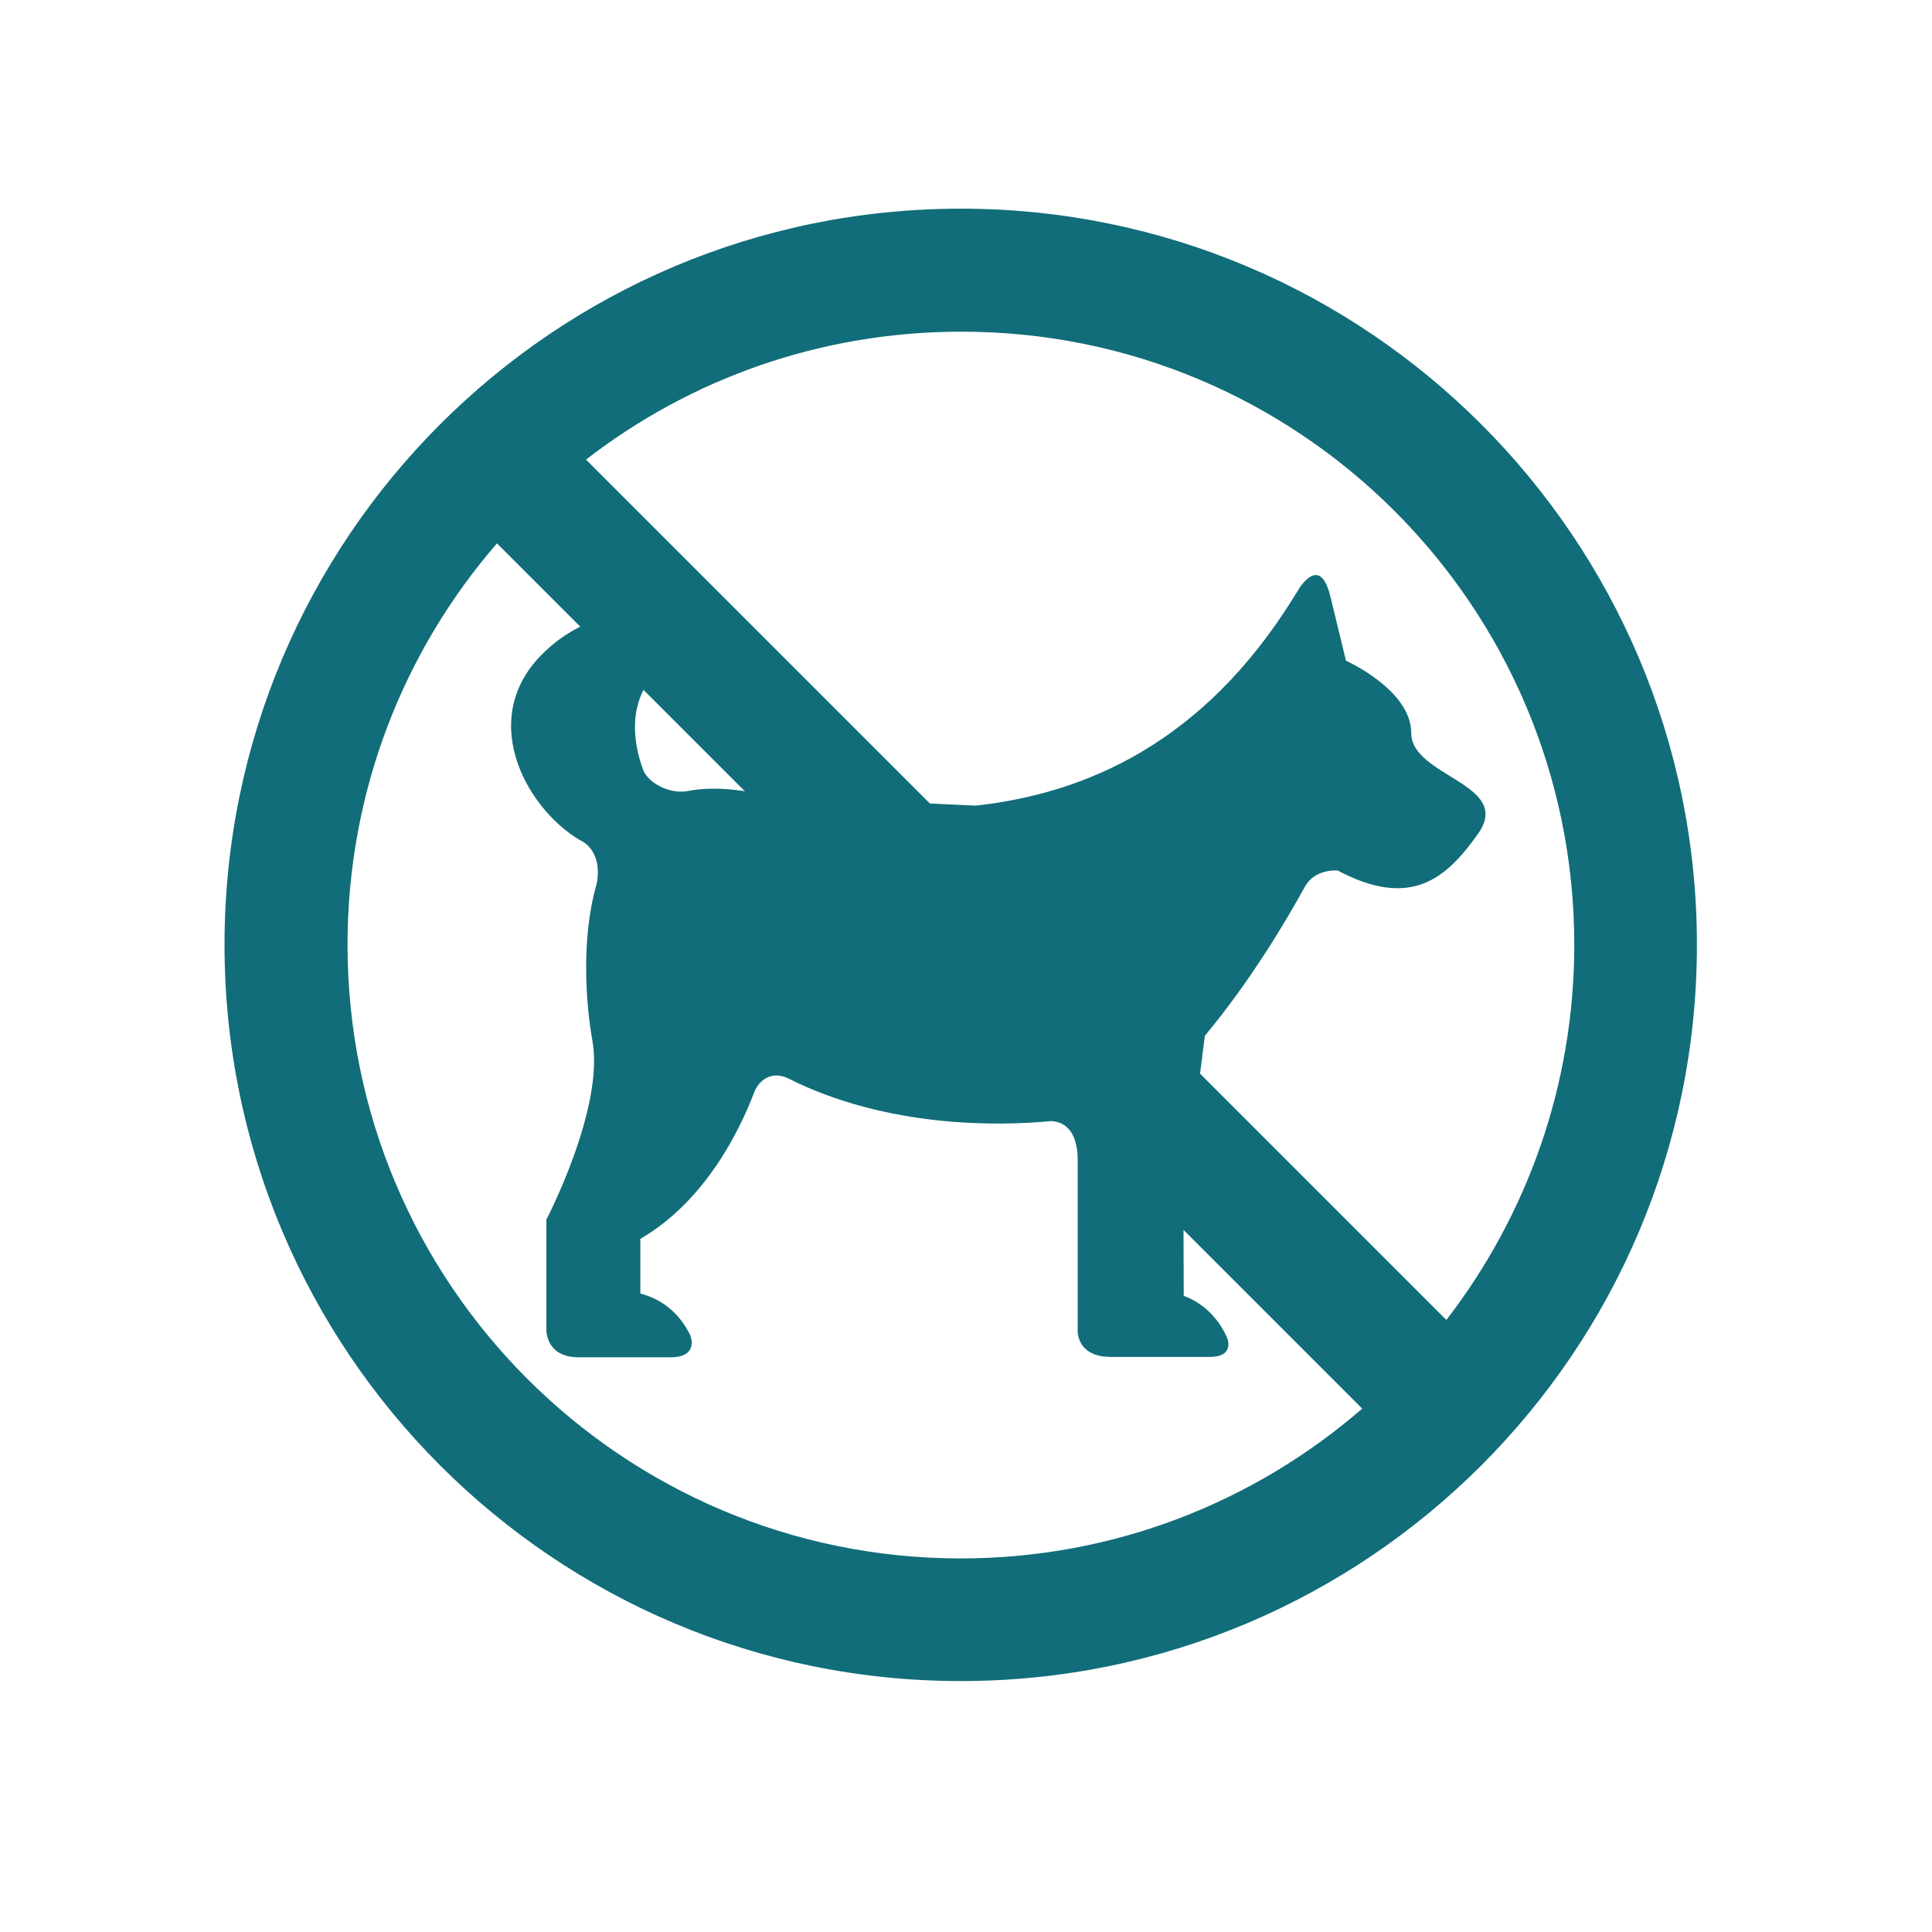<?xml version="1.0" encoding="utf-8"?>
<!-- Generator: Adobe Illustrator 23.0.3, SVG Export Plug-In . SVG Version: 6.00 Build 0)  -->
<svg version="1.1" id="Capa_1" xmlns="http://www.w3.org/2000/svg" xmlns:xlink="http://www.w3.org/1999/xlink" x="0px" y="0px"
	 viewBox="0 0 512 512" style="enable-background:new 0 0 512 512;" xml:space="preserve">
<style type="text/css">
	.st0{fill:#116D79;}
</style>
<path class="st0" d="M374,194.3c0-11.5-17.3-19.2-17.3-19.2l-4.1-16.9c-2.2-9-5.9-5.6-8.1-2.6c-0.7,1.2-1.6,2.6-1.6,2.6l0,0
	c-24.1,38.9-55.4,52.1-84.3,55.3c-61.5-2.9-49.2-2-61.7-3.9c-5.5-0.8-10.3-0.8-14.5,0l0,0c-4.9,1-10.5-2.1-11.9-5.4
	c-2.6-7-4.3-17.4,3-25.8L159,163.9c-4.8,1.6-9.7,4.2-14.2,8.4c-18.7,17.1-6,41.4,8.8,50.3l0,0c3.2,1.4,5.8,5.4,4.5,11.7h0
	c-4.3,14.9-2.7,32.7-1.1,41.5c3.2,17.9-12.2,47.4-12.2,47.4v29.7c0.3,2.6,1.8,6.8,8.6,6.8c13.1,0,11.8,0,24.2,0
	c7.9,0,5.3-5.9,5.3-5.9v0c-2-4.1-5.9-9.1-13.2-11v-14.5c17.1-9.9,26.3-28.6,30.2-38.9l0,0c1.3-3.3,4.7-5.6,8.8-3.7
	c26.5,13.4,56.5,12.7,69.8,11.4c2.5,0.1,7.1,1.4,7.1,10.4v45.7c0.3,2.6,2,6.4,8.8,6.4c14.6,0,11.2,0,26.2,0c6.8,0,4.6-5.1,4.6-5.1
	l0,0c-1.7-3.8-5.1-8.7-11.5-11.1c0-30.9-1-16.5,5.6-68.9c12.3-14.8,21.6-30.6,26.5-39.5c0,0,0,0,0,0c2.7-4.9,8.7-4.3,8.7-4.3l0,0
	c19.6,10.4,29,1.9,37.3-9.9C400.9,207.7,374,205.8,374,194.3z"/>
<path class="st0" d="M59.5,250.4c0,107.7,87.3,195.1,195.1,195.1c107.7,0,195.1-87.3,195.1-195.1c0-107.7-87.3-195.1-195.1-195.1
	C146.9,55.3,59.5,142.6,59.5,250.4z M417.2,250.4c0,37.4-12.7,71.9-33.9,99.4l-228-228c27.5-21.3,62-33.9,99.4-33.9
	C344.4,87.8,417.2,160.6,417.2,250.4z M92.1,250.4c0-40.7,14.9-77.9,39.6-106.4L361,373.3C332.5,398,295.3,413,254.6,413
	C164.9,413,92.1,340.2,92.1,250.4z"/>
</svg>
